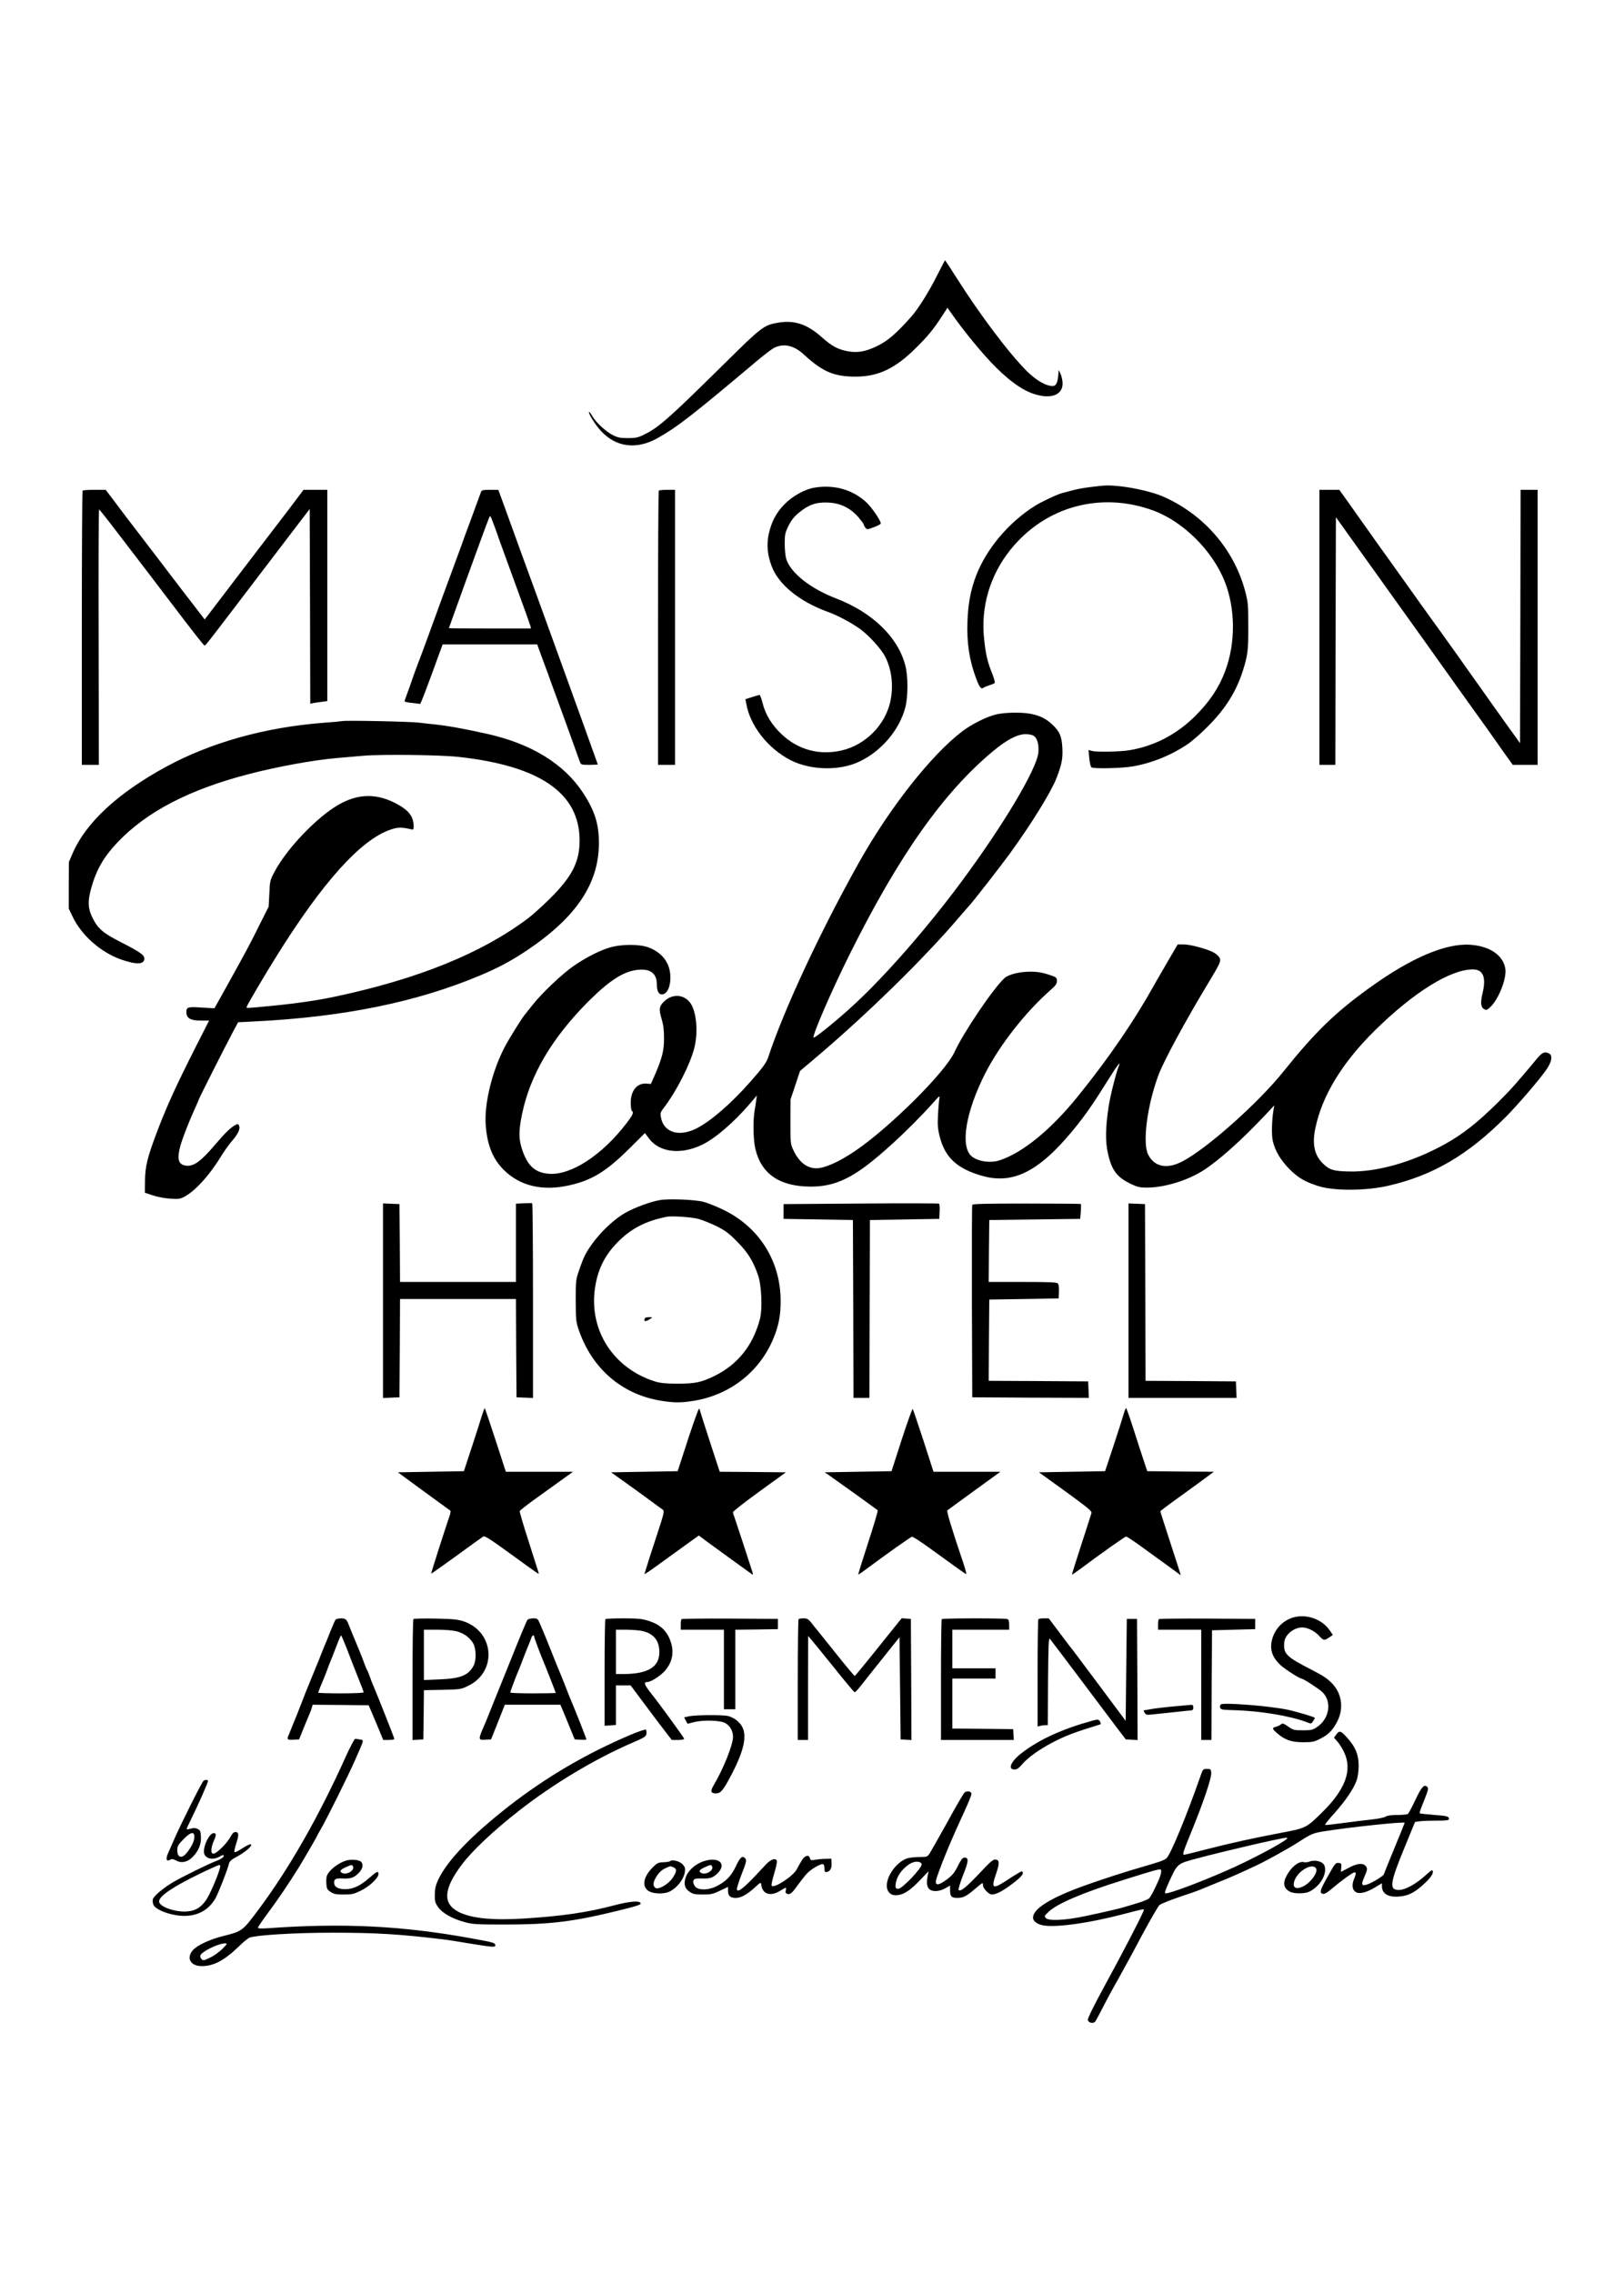 <?xml version="1.0" standalone="no"?>
<!DOCTYPE svg PUBLIC "-//W3C//DTD SVG 20010904//EN"
 "http://www.w3.org/TR/2001/REC-SVG-20010904/DTD/svg10.dtd">
<svg version="1.0" xmlns="http://www.w3.org/2000/svg"
 width="1429pt" height="2000pt" viewBox="0 0 1429 2000"
 preserveAspectRatio="xMidYMid meet">

<g transform="translate(0,2000) scale(0.1,-0.1)"
fill="#000000" stroke="none">
<path d="M8244 17573 c-71 -141 -164 -290 -225 -359 -135 -152 -212 -218 -311
-264 -94 -44 -165 -56 -246 -41 -91 17 -141 44 -231 124 -128 114 -240 152
-382 128 -125 -20 -148 -37 -469 -355 -486 -480 -583 -567 -710 -629 -56 -28
-75 -32 -145 -32 -64 0 -90 5 -128 24 -62 30 -151 111 -184 168 -14 24 -28 42
-30 39 -10 -10 54 -113 106 -169 133 -144 315 -166 501 -60 176 100 306 202
869 676 64 54 134 107 156 118 85 40 172 19 259 -61 167 -154 269 -196 466
-194 192 3 339 73 516 249 110 108 159 168 240 294 l41 63 23 -33 c121 -174
290 -379 405 -493 145 -143 264 -221 379 -245 124 -27 206 14 206 104 0 25 -8
62 -17 83 l-17 37 -5 -56 c-8 -73 -24 -93 -70 -84 -58 11 -130 56 -201 125
-153 150 -413 494 -621 822 -55 87 -102 158 -103 158 -2 0 -34 -62 -72 -137z"/>
<path d="M9600 15715 c-58 -7 -132 -20 -165 -30 -33 -9 -73 -20 -90 -24 -43
-11 -181 -76 -240 -113 -232 -147 -426 -378 -517 -616 -47 -124 -69 -243 -75
-399 -7 -190 16 -342 77 -505 27 -73 44 -95 61 -81 8 6 32 16 54 23 22 7 44
16 48 20 4 3 -6 41 -22 82 -42 104 -56 164 -71 300 -32 286 50 565 232 792
305 379 791 513 1253 345 266 -97 525 -354 633 -629 93 -237 95 -540 3 -784
-54 -145 -137 -270 -262 -394 -164 -164 -360 -266 -579 -303 -83 -14 -289 -18
-334 -6 l-28 8 7 -73 c4 -40 12 -76 19 -80 20 -14 269 -8 361 8 168 29 333 95
478 191 40 26 122 97 182 158 155 154 252 308 310 489 44 139 50 183 49 396 0
193 -2 211 -28 310 -99 370 -368 678 -729 834 -79 34 -242 73 -359 86 -115 12
-132 12 -268 -5z"/>
<path d="M7166 15709 c-83 -13 -194 -75 -262 -145 -74 -74 -118 -159 -141
-269 -18 -91 -10 -180 27 -277 61 -162 245 -312 497 -403 83 -29 214 -100 287
-154 78 -58 182 -174 216 -241 57 -113 73 -255 45 -389 -44 -210 -220 -387
-432 -435 -195 -44 -381 7 -525 143 -84 79 -142 172 -167 271 -10 41 -23 75
-27 75 -5 0 -35 -8 -67 -19 l-58 -18 7 -37 c33 -196 192 -399 393 -501 175
-88 426 -94 599 -13 195 90 356 279 408 478 25 96 25 275 0 370 -66 251 -290
467 -611 590 -226 87 -400 226 -437 348 -7 23 -13 83 -13 132 0 82 3 97 33
158 25 50 49 80 92 116 83 69 153 94 255 89 107 -4 193 -45 265 -125 27 -32
50 -62 50 -67 0 -6 7 -19 15 -29 13 -18 16 -18 74 4 34 12 61 27 61 33 0 27
-80 143 -130 189 -121 110 -282 155 -454 126z"/>
<path d="M727 15683 c-4 -3 -7 -548 -7 -1210 l0 -1203 75 0 75 0 -2 1125 c-2
619 0 1124 4 1123 4 -2 78 -95 164 -208 283 -370 308 -402 424 -555 249 -328
333 -435 340 -435 9 0 28 25 276 350 115 151 223 293 239 314 29 38 154 202
325 426 l85 111 3 -856 2 -857 28 6 c15 2 48 8 75 11 l47 6 0 930 0 929 -105
0 -104 0 -43 -57 c-23 -32 -139 -184 -258 -339 -118 -154 -225 -294 -237 -310
-12 -16 -91 -120 -177 -232 l-155 -203 -98 128 c-55 70 -144 187 -198 258 -54
72 -149 195 -210 275 -147 191 -259 338 -317 417 l-48 63 -98 0 c-54 0 -102
-3 -105 -7z"/>
<path d="M4233 15673 c-10 -29 -62 -171 -98 -268 -19 -49 -53 -142 -75 -205
-23 -63 -64 -173 -90 -245 -43 -115 -84 -227 -205 -560 -30 -83 -75 -203 -112
-300 -8 -22 -21 -58 -28 -80 -7 -22 -25 -71 -39 -109 -14 -38 -26 -72 -26 -77
0 -4 29 -11 65 -14 36 -4 68 -8 71 -9 6 -1 62 147 167 437 l32 87 416 0 416 0
37 -102 c21 -57 49 -132 62 -168 12 -36 39 -108 58 -160 28 -74 150 -412 218
-602 10 -27 12 -28 84 -28 41 0 74 2 74 4 0 3 -227 632 -294 816 -18 49 -110
303 -134 370 -28 78 -184 508 -222 610 -17 47 -39 108 -49 135 -10 28 -54 148
-97 268 l-79 217 -73 0 c-60 0 -74 -3 -79 -17z m118 -304 c17 -46 37 -102 44
-124 8 -22 71 -195 140 -385 70 -190 129 -355 132 -367 l5 -23 -361 0 c-198 0
-361 1 -361 3 0 1 14 40 31 87 17 47 50 139 74 205 23 66 62 172 85 235 23 63
59 162 80 220 21 58 47 128 57 155 11 28 23 59 27 69 9 26 11 22 47 -75z"/>
<path d="M5797 15683 c-4 -3 -7 -548 -7 -1210 l0 -1203 75 0 75 0 0 1210 0
1210 -68 0 c-38 0 -72 -3 -75 -7z"/>
<path d="M11610 14480 l0 -1210 70 0 70 0 2 1090 3 1089 465 -650 c256 -357
472 -660 480 -672 8 -12 110 -154 225 -315 116 -161 217 -303 225 -315 8 -12
48 -69 88 -125 l73 -102 109 0 110 0 0 1210 0 1210 -75 0 -75 0 -2 -1114 -3
-1115 -130 181 c-71 100 -148 207 -170 239 -74 106 -457 644 -495 694 -20 28
-82 113 -136 190 -55 77 -149 209 -209 293 -106 147 -125 174 -180 252 -52 74
-113 160 -190 268 l-80 112 -87 0 -88 0 0 -1210z"/>
<path d="M8766 13714 c-85 -21 -211 -83 -296 -147 -274 -207 -644 -677 -915
-1162 -342 -612 -657 -1288 -796 -1710 -15 -45 -49 -92 -158 -215 -169 -192
-352 -350 -476 -411 -154 -76 -288 -32 -310 103 -6 32 -2 44 22 75 114 147
239 393 274 538 33 137 17 310 -34 386 -53 78 -154 88 -227 23 -50 -46 -55
-70 -29 -157 16 -53 22 -98 22 -172 0 -110 -16 -173 -80 -322 l-36 -81 -37 3
c-84 7 -140 -61 -140 -167 0 -37 5 -70 10 -73 19 -12 9 -35 -46 -107 -217
-284 -491 -462 -686 -446 -120 10 -185 69 -233 211 -32 96 -32 164 -1 315 71
343 262 667 581 988 190 190 316 270 443 281 109 9 162 -34 162 -131 0 -54 16
-86 43 -86 50 0 82 77 75 174 -9 111 -74 193 -187 238 -81 32 -246 32 -351 -1
-92 -28 -215 -92 -320 -166 -99 -70 -272 -234 -351 -334 -33 -42 -67 -84 -74
-93 -27 -33 -138 -212 -172 -277 -113 -215 -183 -503 -169 -690 13 -178 62
-299 160 -396 142 -141 341 -188 574 -135 199 44 325 121 527 321 l140 139 35
-47 c91 -123 278 -146 466 -57 113 54 279 195 422 362 l62 73 -6 -43 c-3 -24
-10 -67 -15 -97 -14 -84 -11 -252 7 -327 51 -223 214 -335 489 -335 149 0 268
37 409 128 162 104 456 373 670 613 52 59 57 62 52 35 -3 -16 -9 -79 -12 -140
-5 -91 -3 -124 14 -193 46 -185 151 -284 372 -348 242 -69 447 13 695 279 140
152 246 293 379 507 108 173 153 237 132 184 -24 -58 -77 -267 -91 -361 -28
-188 -30 -305 -6 -412 33 -149 80 -211 205 -270 55 -26 78 -31 137 -31 152 0
355 61 495 150 138 87 346 274 558 500 l69 74 -7 -40 c-15 -88 -19 -222 -6
-275 20 -86 69 -168 146 -246 77 -77 135 -111 253 -149 136 -44 415 -43 611 1
398 91 706 271 1044 611 106 107 302 336 357 418 44 66 52 118 20 136 -37 19
-59 11 -100 -37 -186 -224 -240 -284 -350 -393 -176 -175 -308 -279 -466 -367
-289 -160 -600 -248 -849 -241 -134 3 -168 14 -226 71 -75 73 -96 172 -65 314
60 285 237 574 522 855 341 336 665 538 863 538 90 0 119 -69 86 -206 -21 -88
-17 -127 15 -145 18 -9 26 -6 55 22 72 70 142 249 130 333 -18 121 -137 202
-312 213 -213 14 -519 -116 -879 -376 -305 -219 -483 -392 -763 -741 -220
-275 -674 -679 -889 -790 -137 -71 -249 -47 -302 65 -49 105 -5 436 94 699 48
126 236 474 438 808 105 174 113 193 98 221 -7 13 -30 34 -50 45 -55 31 -206
72 -266 72 l-52 0 -89 -152 c-49 -84 -94 -162 -100 -173 -192 -346 -409 -664
-688 -1010 -239 -296 -489 -500 -691 -565 -82 -27 -196 -9 -248 38 -99 90 -49
389 122 727 129 252 356 542 579 737 41 36 52 52 52 76 0 27 -5 32 -42 46 -77
27 -122 36 -193 36 -97 0 -193 -25 -228 -58 -102 -96 -361 -480 -438 -649 -82
-179 -572 -666 -878 -873 -143 -96 -265 -150 -339 -150 -83 1 -152 55 -201
160 -25 53 -26 61 -26 250 l1 195 42 126 42 126 107 90 c468 394 979 893 1298
1268 33 38 66 77 74 85 37 38 286 358 371 475 187 258 358 535 405 655 47 121
58 173 53 267 -5 105 -25 149 -92 211 -80 74 -175 103 -334 101 -53 0 -123 -7
-156 -15z m331 -189 c31 -22 46 -78 40 -146 -13 -145 -311 -645 -686 -1149
-297 -400 -659 -814 -933 -1067 -136 -127 -340 -293 -358 -293 -22 0 159 418
320 740 433 868 823 1419 1260 1782 119 99 213 148 284 148 30 0 61 -6 73 -15z"/>
<path d="M3010 13655 c-8 -2 -82 -9 -165 -15 -515 -40 -990 -173 -1386 -388
-422 -230 -701 -489 -818 -756 l-35 -81 -1 -205 0 -205 33 -69 c77 -163 244
-312 420 -376 139 -50 212 -48 212 5 0 32 -35 57 -209 146 -160 82 -203 120
-252 224 -36 76 -38 139 -5 255 45 159 109 270 228 396 258 272 633 467 1158
603 253 66 567 123 775 141 55 5 159 14 232 20 158 14 676 8 838 -10 718 -79
1065 -319 1065 -736 0 -188 -66 -317 -260 -510 -69 -68 -156 -146 -193 -174
-408 -307 -964 -533 -1697 -689 -148 -32 -337 -60 -555 -81 -234 -23 -225 -22
-225 -11 0 11 137 244 251 428 415 669 754 1046 1018 1134 62 21 96 21 174 3
25 -6 27 -4 27 22 0 85 -38 138 -135 193 -181 103 -352 102 -530 -2 -190 -111
-449 -382 -556 -582 -42 -78 -44 -83 -49 -196 l-6 -117 -77 -153 c-83 -169
-113 -224 -284 -533 l-116 -208 -106 6 c-128 9 -141 5 -141 -39 0 -54 36 -75
126 -75 l74 0 -123 -242 c-173 -342 -261 -537 -345 -763 -76 -204 -94 -279
-96 -400 l-1 -110 69 -23 c38 -13 106 -26 152 -29 73 -5 88 -3 125 16 99 52
228 196 334 372 22 35 60 89 86 119 52 60 73 103 64 131 -7 22 -12 23 -41 6
-38 -22 -89 -72 -166 -163 -131 -155 -196 -202 -266 -190 -62 10 -75 56 -47
166 17 65 80 227 131 338 19 41 34 76 34 79 0 7 238 478 297 588 l48 90 140 7
c787 39 1426 169 1985 403 166 70 273 127 410 218 439 293 640 591 640 949 0
167 -36 282 -137 438 -168 258 -455 435 -848 523 -195 44 -359 73 -460 83 -33
3 -94 10 -135 15 -72 10 -649 22 -680 14z"/>
<path d="M5804 9440 c-83 -15 -222 -66 -302 -112 -130 -74 -285 -237 -356
-376 -10 -19 -32 -75 -49 -125 -31 -90 -31 -96 -31 -272 1 -168 2 -185 27
-258 117 -340 379 -566 722 -622 112 -19 186 -19 295 0 310 52 564 248 688
530 53 122 73 222 71 358 -4 347 -192 641 -504 792 -60 29 -139 61 -175 70
-76 20 -309 29 -386 15z m341 -165 c33 -9 103 -37 155 -62 81 -40 109 -60 185
-137 95 -96 141 -169 185 -296 31 -87 40 -296 17 -385 -60 -233 -197 -404
-404 -504 -112 -54 -166 -66 -318 -66 -108 0 -154 5 -200 19 -363 113 -580
444 -531 812 22 165 83 292 194 407 122 126 252 194 442 231 45 8 213 -3 275
-19z"/>
<path d="M5677 8403 c-4 -3 -7 -12 -7 -19 0 -15 22 -9 55 13 18 12 18 13 -11
13 -17 0 -34 -3 -37 -7z"/>
<path d="M4608 9412 l-68 -3 0 -344 0 -345 -510 0 -510 0 -2 343 -3 342 -72 3
-73 3 0 -856 0 -856 73 3 72 3 3 433 2 432 510 0 510 0 2 -432 3 -433 73 -3
72 -3 0 855 c0 470 -3 856 -7 858 -5 2 -38 2 -75 0z"/>
<path d="M7575 9410 l-680 -5 0 -65 0 -65 305 -5 305 -5 3 -782 2 -783 70 0
70 0 2 783 3 782 305 5 305 5 3 64 c2 35 -1 67 -5 70 -4 3 -314 4 -688 1z"/>
<path d="M8555 9398 c-3 -7 -4 -391 -3 -853 l3 -840 513 -3 513 -2 -3 72 -3
73 -438 3 -437 2 2 358 3 357 305 5 305 5 3 58 c2 35 -2 64 -9 73 -9 11 -65
14 -310 14 l-299 0 2 273 3 272 400 5 400 5 5 63 c3 35 3 65 1 68 -2 2 -217 4
-478 4 -370 0 -475 -3 -478 -12z"/>
<path d="M9930 8555 l0 -855 475 0 476 0 -3 73 -3 72 -397 3 -398 2 -2 778 -3
777 -72 3 -73 3 0 -856z"/>
<path d="M4240 7543 c-11 -38 -51 -162 -89 -278 l-69 -210 -291 -5 -290 -5
225 -165 c125 -91 230 -167 235 -171 5 -3 4 -18 -1 -35 -49 -144 -169 -519
-166 -521 1 -1 101 69 222 157 120 88 226 164 236 170 13 8 57 -20 220 -138
294 -213 272 -199 266 -176 -3 10 -42 133 -87 273 -45 139 -80 259 -78 265 3
6 58 50 123 97 66 47 170 122 232 167 l114 82 -295 0 -296 0 -91 280 c-50 154
-93 280 -95 280 -2 0 -13 -30 -25 -67z"/>
<path d="M6053 7332 l-90 -277 -293 -5 -293 -5 129 -92 c71 -51 170 -122 219
-159 50 -36 98 -71 107 -78 16 -11 12 -30 -57 -239 -41 -124 -81 -249 -89
-277 l-16 -52 28 17 c29 19 80 56 304 218 l147 106 64 -48 c35 -26 138 -101
228 -166 90 -65 169 -122 176 -127 9 -7 10 -3 4 19 -22 70 -153 470 -161 491
-6 13 -10 29 -10 36 0 8 105 90 232 182 l233 169 -291 3 -291 2 -81 248 c-44
136 -84 259 -88 275 -3 15 -9 29 -13 32 -4 2 -48 -121 -98 -273z"/>
<path d="M7934 7332 l-89 -277 -295 -5 -294 -5 29 -19 c30 -20 424 -303 438
-315 4 -4 -34 -132 -84 -285 -50 -153 -89 -279 -87 -281 2 -1 40 25 85 59 165
123 374 271 387 274 8 2 78 -43 156 -100 279 -202 315 -228 322 -228 4 0 -8
44 -26 98 -103 305 -148 454 -140 462 5 4 112 83 238 174 l229 166 -295 0
-294 0 -88 273 c-49 149 -91 275 -95 279 -4 4 -47 -117 -97 -270z"/>
<path d="M9886 7553 c-9 -32 -49 -157 -89 -278 l-73 -220 -291 -5 -291 -5 234
-169 c200 -145 233 -173 228 -190 -3 -12 -44 -138 -90 -280 -46 -142 -83 -260
-82 -261 2 -2 35 21 73 49 183 137 394 286 404 286 6 0 64 -38 129 -85 209
-151 283 -205 318 -231 19 -15 34 -25 34 -23 0 2 -41 128 -90 279 -49 151 -90
278 -90 282 0 3 71 57 158 119 86 62 192 139 235 171 l78 58 -293 2 -293 3
-30 90 c-17 50 -57 174 -90 277 -33 103 -63 188 -66 188 -4 0 -14 -26 -23 -57z"/>
<path d="M11356 5760 c-73 -29 -131 -90 -157 -167 -31 -95 -11 -170 68 -244
36 -34 168 -119 185 -119 15 0 154 -90 185 -120 85 -84 61 -234 -49 -307 -37
-25 -51 -28 -124 -28 -77 0 -85 2 -129 33 -42 29 -49 31 -64 19 -9 -8 -28 -17
-43 -21 -37 -8 -35 -18 9 -56 67 -59 126 -80 229 -80 81 0 97 3 150 30 74 37
114 78 153 157 56 113 38 240 -46 329 -41 43 -83 71 -177 119 -228 117 -253
141 -246 240 4 69 82 135 160 135 46 0 113 -34 149 -76 36 -40 44 -41 87 -12
l32 22 -28 41 c-73 106 -224 152 -344 105z"/>
<path d="M2952 5748 c-5 -7 -26 -56 -47 -108 -20 -52 -43 -108 -51 -125 -7
-16 -22 -55 -34 -85 -11 -30 -25 -64 -30 -75 -5 -11 -25 -60 -45 -110 -20 -49
-40 -99 -45 -110 -5 -11 -25 -63 -45 -115 -20 -52 -42 -108 -49 -125 -7 -16
-21 -50 -31 -75 -10 -25 -24 -59 -31 -77 -22 -50 -19 -54 37 -51 l51 3 44 110
c25 61 49 119 54 130 5 11 12 30 15 43 l6 22 247 -2 246 -3 32 -75 c18 -41 46
-110 64 -152 l32 -78 49 0 c27 0 49 4 49 9 0 9 -152 392 -184 466 -8 17 -22
53 -31 80 -10 28 -21 55 -25 60 -4 6 -15 33 -25 60 -15 44 -70 179 -109 270
-7 17 -19 46 -26 65 -20 52 -29 60 -70 60 -21 0 -42 -6 -48 -12z m98 -250 c23
-62 67 -173 96 -247 30 -73 54 -137 54 -142 0 -5 -90 -9 -200 -9 -110 0 -200
3 -200 6 0 5 30 81 51 129 5 11 18 45 29 75 11 30 24 64 29 75 5 11 26 66 48
122 21 57 41 103 44 103 3 0 25 -51 49 -112z"/>
<path d="M3638 5754 c-5 -4 -8 -245 -8 -536 l0 -529 48 3 47 3 3 216 2 217
163 3 c161 4 163 4 230 37 250 123 228 468 -36 563 -54 19 -87 23 -252 27
-104 2 -193 0 -197 -4z m380 -108 c63 -17 112 -52 144 -103 28 -46 31 -150 6
-198 -46 -87 -116 -115 -300 -122 l-138 -6 0 222 0 221 118 0 c69 0 139 -6
170 -14z"/>
<path d="M4642 5748 c-10 -13 -56 -124 -202 -488 -46 -113 -88 -218 -95 -235
-7 -16 -25 -61 -40 -100 -15 -38 -33 -83 -41 -100 -58 -133 -58 -137 7 -133
l50 3 61 153 60 152 245 0 244 0 18 -42 c10 -24 21 -50 24 -58 3 -8 24 -58 45
-110 l39 -95 52 -3 c28 -2 51 0 51 3 0 7 -102 266 -130 330 -10 22 -34 83 -54
135 -20 52 -41 104 -46 115 -5 11 -39 94 -75 185 -36 91 -70 174 -75 185 -5
11 -18 41 -29 68 -19 45 -22 47 -59 47 -22 0 -44 -6 -50 -12z m58 -148 c0 -9
59 -167 80 -215 15 -34 110 -276 110 -281 0 -2 -90 -4 -200 -4 -110 0 -200 3
-200 8 0 8 55 155 70 187 5 11 26 63 45 115 20 52 43 109 50 125 7 17 16 40
20 53 6 22 25 31 25 12z"/>
<path d="M5327 5753 c-4 -3 -7 -216 -7 -472 l0 -466 50 3 50 4 0 174 0 174 64
0 65 0 106 -142 c141 -189 142 -190 203 -269 l53 -69 55 0 c32 0 54 4 54 11 0
8 -219 309 -283 389 -69 86 -77 110 -39 110 30 0 119 58 155 101 74 86 84 190
30 299 -35 68 -89 111 -179 139 -56 17 -92 21 -219 21 -83 0 -155 -3 -158 -7z
m333 -106 c95 -25 141 -85 142 -182 1 -132 -98 -194 -314 -195 l-68 0 0 195 0
195 98 0 c53 -1 117 -6 142 -13z"/>
<path d="M5997 5753 c-4 -3 -7 -26 -7 -50 l0 -43 190 0 190 0 0 -350 0 -350
50 0 50 0 0 350 0 350 188 2 187 3 0 45 0 45 -421 3 c-231 1 -424 -1 -427 -5z"/>
<path d="M7027 5753 c-4 -3 -7 -244 -7 -535 l0 -528 45 0 45 0 0 458 1 457 30
-35 c17 -19 107 -131 201 -247 93 -117 174 -213 178 -213 8 0 28 22 85 95 17
22 93 118 170 214 l140 175 5 -449 5 -450 48 -3 47 -3 -2 533 -3 533 -41 3
-40 3 -91 -113 c-222 -278 -317 -393 -322 -395 -3 -1 -78 88 -166 199 -88 110
-165 206 -170 212 -6 6 -25 30 -43 54 -29 36 -39 42 -71 42 -21 0 -41 -3 -44
-7z"/>
<path d="M8287 5753 c-4 -3 -7 -244 -7 -535 l0 -528 321 0 320 0 -3 48 -3 47
-267 3 -268 2 0 220 0 220 190 0 190 0 0 45 0 45 -190 0 -190 0 0 170 0 170
250 0 250 0 0 44 c0 31 -5 46 -16 50 -21 8 -569 8 -577 -1z"/>
<path d="M9137 5753 c-4 -3 -7 -218 -7 -476 l0 -469 23 6 c12 3 32 6 44 6 l23
0 2 387 c3 318 5 385 16 373 7 -8 124 -163 261 -345 136 -181 283 -377 327
-435 l80 -105 52 -3 52 -3 -2 533 -3 533 -45 0 -45 0 -5 -448 -5 -449 -225
302 c-124 166 -230 307 -235 314 -6 6 -57 73 -114 149 l-103 137 -43 0 c-23 0
-45 -3 -48 -7z"/>
<path d="M10197 5753 c-4 -3 -7 -26 -7 -50 l0 -43 190 0 190 0 0 -485 0 -485
45 0 45 0 2 483 3 482 190 5 190 5 0 45 0 45 -421 3 c-231 1 -424 -1 -427 -5z"/>
<path d="M10743 5003 c-7 -5 -10 -18 -7 -28 5 -18 16 -20 122 -23 232 -6 499
-51 644 -107 35 -14 37 -13 52 10 9 13 16 26 16 29 0 7 -156 54 -240 72 -157
33 -561 65 -587 47z"/>
<path d="M10325 4985 c-77 -7 -167 -18 -199 -24 -33 -6 -61 -11 -63 -11 -2 0
2 -9 9 -21 11 -18 20 -20 63 -15 28 3 113 12 190 20 77 9 148 16 158 16 11 0
17 8 17 25 0 18 -5 25 -17 24 -10 -1 -81 -7 -158 -14z"/>
<path d="M6063 4898 l-43 -9 15 -29 15 -28 52 14 c81 21 230 18 277 -6 43 -22
71 -70 71 -123 0 -69 -85 -282 -169 -423 -33 -57 -28 -74 21 -74 40 0 63 28
135 166 110 211 138 341 92 423 -23 41 -70 77 -120 91 -42 12 -290 11 -346 -2z"/>
<path d="M9610 4859 c-267 -74 -465 -165 -620 -284 -95 -73 -126 -145 -63
-145 21 0 39 12 71 50 48 56 148 127 262 187 117 61 191 89 418 159 10 3 10 9
2 24 -12 22 -18 23 -70 9z"/>
<path d="M5550 4736 c-389 -165 -743 -372 -1073 -629 -330 -258 -542 -478
-621 -647 -23 -51 -30 -79 -30 -132 -1 -58 3 -71 29 -109 37 -52 122 -101 231
-131 73 -20 101 -22 359 -22 390 0 592 24 970 116 181 44 227 58 222 71 -8 25
-93 18 -228 -17 -243 -64 -454 -95 -794 -117 -281 -18 -468 1 -580 58 -142 74
-133 202 30 418 90 120 280 299 500 471 303 237 664 454 1000 600 108 46 120
55 123 79 2 15 0 31 -5 36 -4 4 -64 -16 -133 -45z"/>
<path d="M11760 4740 l-22 -30 33 -37 c17 -21 43 -62 57 -93 73 -156 11 -324
-192 -525 -140 -138 -145 -141 -352 -180 -237 -44 -467 -95 -680 -150 -95 -25
-178 -45 -184 -45 -18 0 -11 20 64 204 104 255 178 473 174 516 -3 33 -5 35
-38 35 -33 0 -36 -3 -54 -55 -124 -356 -266 -700 -302 -731 -20 -18 -63 -33
-209 -75 -144 -41 -369 -114 -513 -166 -297 -107 -452 -203 -452 -281 0 -35
43 -64 106 -71 126 -14 395 25 679 99 77 21 152 39 167 42 27 5 28 5 15 -24
-30 -70 -192 -381 -334 -641 -97 -178 -153 -291 -151 -305 4 -26 48 -36 65
-15 6 7 34 60 64 118 29 58 91 173 138 255 46 83 142 258 212 391 71 132 139
249 151 261 13 11 93 43 178 72 85 28 164 56 175 61 11 5 81 34 155 64 118 47
190 79 348 153 83 39 282 149 359 199 118 76 135 84 226 99 222 36 717 89 717
76 0 -3 -40 -102 -89 -220 -49 -119 -91 -223 -94 -233 -6 -18 -116 -83 -158
-93 -39 -10 -42 6 -14 69 29 66 30 79 9 100 -25 26 -76 19 -148 -20 l-67 -35
3 38 c3 35 1 38 -24 41 -24 3 -32 -6 -87 -105 -69 -121 -80 -151 -61 -163 19
-12 39 -2 100 50 72 61 161 126 183 133 21 8 22 -9 1 -58 -21 -52 -15 -96 17
-114 33 -19 96 -3 174 45 l55 33 0 -25 c0 -66 53 -99 149 -92 74 6 123 27 192
85 71 60 111 109 107 135 -3 20 -10 16 -73 -41 -82 -72 -172 -121 -225 -121
-91 0 -82 58 65 413 l76 185 37 6 c20 3 88 6 150 6 91 0 112 3 112 14 0 24
-16 28 -137 37 -64 5 -118 11 -121 14 -3 2 11 44 31 92 47 118 50 128 33 142
-26 22 -47 -2 -102 -117 -30 -64 -60 -120 -67 -124 -7 -4 -48 -8 -92 -8 -53 0
-87 -5 -101 -14 -11 -8 -67 -20 -125 -26 -57 -6 -171 -20 -252 -31 -81 -11
-152 -19 -157 -17 -5 2 30 46 77 98 101 112 174 220 200 293 11 33 18 80 18
132 0 94 -27 161 -96 239 -60 68 -73 72 -99 36z m-435 -919 c-45 -42 -339
-197 -540 -284 -241 -105 -488 -197 -528 -197 -13 0 -6 22 33 108 71 155 68
153 245 200 237 64 730 178 780 181 11 1 15 -3 10 -8z m-1114 -323 c-16 -51
-77 -176 -98 -200 -9 -10 -55 -29 -102 -43 -47 -14 -100 -30 -117 -35 -39 -13
-166 -42 -349 -81 -172 -36 -315 -43 -341 -17 -17 17 -16 19 23 56 75 72 300
168 658 280 272 86 320 99 329 91 6 -5 4 -25 -3 -51z"/>
<path d="M3040 4538 c-239 -531 -499 -984 -767 -1343 -140 -187 -141 -188
-308 -230 -118 -29 -233 -83 -269 -126 -59 -69 -19 -139 79 -139 107 0 201 51
333 179 34 34 74 66 89 72 60 22 399 43 723 43 392 0 591 -12 990 -60 25 -3
125 -18 222 -35 210 -34 231 -36 226 -12 -3 18 -21 23 -203 56 -610 112 -1135
138 -1802 90 -58 -4 -83 -2 -83 6 0 6 40 64 88 129 81 108 187 265 269 397 38
61 163 276 163 281 0 2 14 27 31 56 48 81 240 467 303 610 83 189 80 175 44
182 -17 3 -36 6 -43 6 -6 0 -45 -73 -85 -162z m-1083 -1686 c-27 -27 -75 -62
-108 -77 -55 -27 -61 -28 -76 -13 -8 9 -13 23 -10 32 14 35 156 105 217 106
23 0 21 -3 -23 -48z"/>
<path d="M1793 4333 c-13 -5 -207 -393 -265 -528 -17 -38 -39 -90 -50 -114
-22 -49 -13 -75 20 -55 13 9 26 7 54 -8 47 -25 101 -12 145 34 52 55 74 111
71 176 -3 50 -6 58 -29 69 -18 9 -36 10 -59 3 -19 -5 -35 -8 -37 -6 -3 2 16
44 40 92 57 115 147 317 147 332 0 12 -15 14 -37 5z m-83 -493 c0 -36 -15 -72
-54 -127 -49 -71 -96 -67 -96 8 0 34 7 47 53 94 62 64 97 73 97 25z"/>
<path d="M8488 4228 c-9 -7 -78 -125 -153 -263 -76 -137 -147 -262 -157 -277
-18 -26 -25 -28 -86 -28 -37 0 -83 -5 -103 -10 -110 -31 -214 -194 -179 -280
16 -38 49 -53 99 -44 53 9 107 47 189 133 l73 76 -8 -40 c-11 -60 -8 -93 12
-115 26 -28 89 -26 143 5 l42 24 0 -43 c0 -53 13 -66 64 -66 51 0 83 16 156
80 32 27 60 50 64 50 3 0 6 -9 6 -21 0 -26 52 -79 77 -79 41 1 98 31 183 96
82 62 105 93 82 108 -4 2 -54 -27 -111 -65 -149 -99 -164 -93 -115 47 30 89
29 118 -6 122 -21 2 -46 -19 -143 -123 -118 -125 -169 -165 -182 -144 -4 5 14
65 40 131 50 126 51 153 9 153 -14 0 -29 -21 -55 -73 -30 -60 -48 -82 -95
-118 -86 -64 -117 -58 -90 18 50 146 133 344 245 586 34 73 61 141 59 150 -4
21 -38 27 -60 10z m-394 -614 c9 -3 16 -12 16 -18 0 -37 -172 -216 -207 -216
-17 0 -23 6 -23 23 0 47 23 101 61 142 56 61 110 85 153 69z"/>
<path d="M2030 3841 c-27 -54 -123 -151 -149 -151 -17 0 -21 6 -21 33 0 17 9
52 20 76 25 55 25 71 0 71 -43 0 -105 -144 -80 -189 22 -42 84 -48 138 -14 13
8 26 12 29 9 11 -11 -18 -34 -65 -51 -73 -28 -298 -139 -382 -188 -86 -52
-166 -119 -175 -148 -4 -11 -2 -33 5 -49 15 -35 97 -74 194 -91 157 -27 279
24 351 146 25 43 107 252 120 307 5 21 22 36 64 58 71 38 131 87 131 106 0 15
-29 2 -108 -48 -18 -11 -36 -18 -39 -14 -4 3 4 38 16 76 25 76 23 100 -8 100
-14 0 -27 -13 -41 -39z m-95 -278 c-17 -69 -89 -235 -123 -284 -48 -69 -103
-98 -188 -99 -104 0 -224 47 -224 89 0 47 120 128 354 242 89 43 167 78 175
79 9 0 11 -8 6 -27z"/>
<path d="M7057 3633 c-13 -21 -34 -57 -46 -81 -31 -60 -198 -170 -221 -145 -4
4 5 52 22 106 16 55 27 105 24 113 -11 29 -53 15 -98 -33 -180 -196 -242 -250
-254 -220 -3 8 16 69 42 136 39 99 45 123 34 136 -26 32 -46 17 -84 -65 -42
-88 -86 -134 -171 -177 -68 -36 -159 -37 -187 -4 -21 26 -24 56 -6 67 6 4 37
6 67 5 69 -3 97 7 139 50 64 66 26 126 -72 114 -101 -12 -194 -84 -216 -166
-14 -53 -3 -88 40 -116 27 -19 46 -23 114 -23 72 0 90 4 152 34 l70 33 0 -32
c0 -47 19 -65 68 -65 47 0 101 30 176 99 42 39 45 40 48 19 11 -88 83 -109
174 -51 47 29 50 29 42 -1 -4 -16 -1 -25 10 -29 27 -11 44 3 93 72 26 36 63
83 82 104 36 40 124 91 144 84 7 -2 12 -19 12 -38 0 -28 3 -33 20 -31 30 6 45
33 42 77 l-2 40 -50 -1 c-27 0 -68 -4 -91 -8 -37 -7 -42 -6 -47 13 -9 34 -44
26 -70 -16z m-790 -58 c13 -35 -59 -76 -97 -55 -26 14 -17 28 34 51 50 23 55
23 63 4z"/>
<path d="M3055 3631 c-80 -21 -167 -91 -181 -144 -3 -13 -4 -43 -2 -67 3 -38
8 -48 37 -67 28 -19 47 -23 115 -23 72 0 90 4 151 34 75 36 155 111 155 146 0
30 -13 25 -77 -31 -83 -73 -145 -102 -215 -102 -65 0 -98 20 -98 59 0 31 14
38 79 35 69 -3 97 7 139 50 35 36 42 78 17 99 -18 15 -81 21 -120 11z m52 -56
c13 -35 -59 -76 -97 -55 -26 14 -17 28 34 51 50 23 55 23 63 4z"/>
<path d="M5897 3624 c-5 -5 -31 -9 -58 -10 -42 -1 -55 -6 -85 -35 -86 -81
-108 -163 -59 -209 37 -35 145 -41 201 -12 63 33 120 106 130 169 5 33 2 44
-18 67 -24 28 -94 47 -111 30z m27 -54 c34 -13 33 -36 -4 -92 -38 -58 -129
-110 -154 -89 -24 20 -20 52 14 105 21 32 44 53 73 66 50 23 41 22 71 10z"/>
<path d="M11520 3619 c-13 -6 -35 -7 -47 -4 -44 11 -111 -42 -152 -120 -35
-65 -25 -112 29 -140 38 -20 133 -19 173 1 95 48 158 158 131 229 -14 36 -83
54 -134 34z m60 -59 c21 -33 -46 -126 -114 -159 -68 -33 -100 -7 -72 60 36 84
156 148 186 99z"/>
</g>
</svg>

